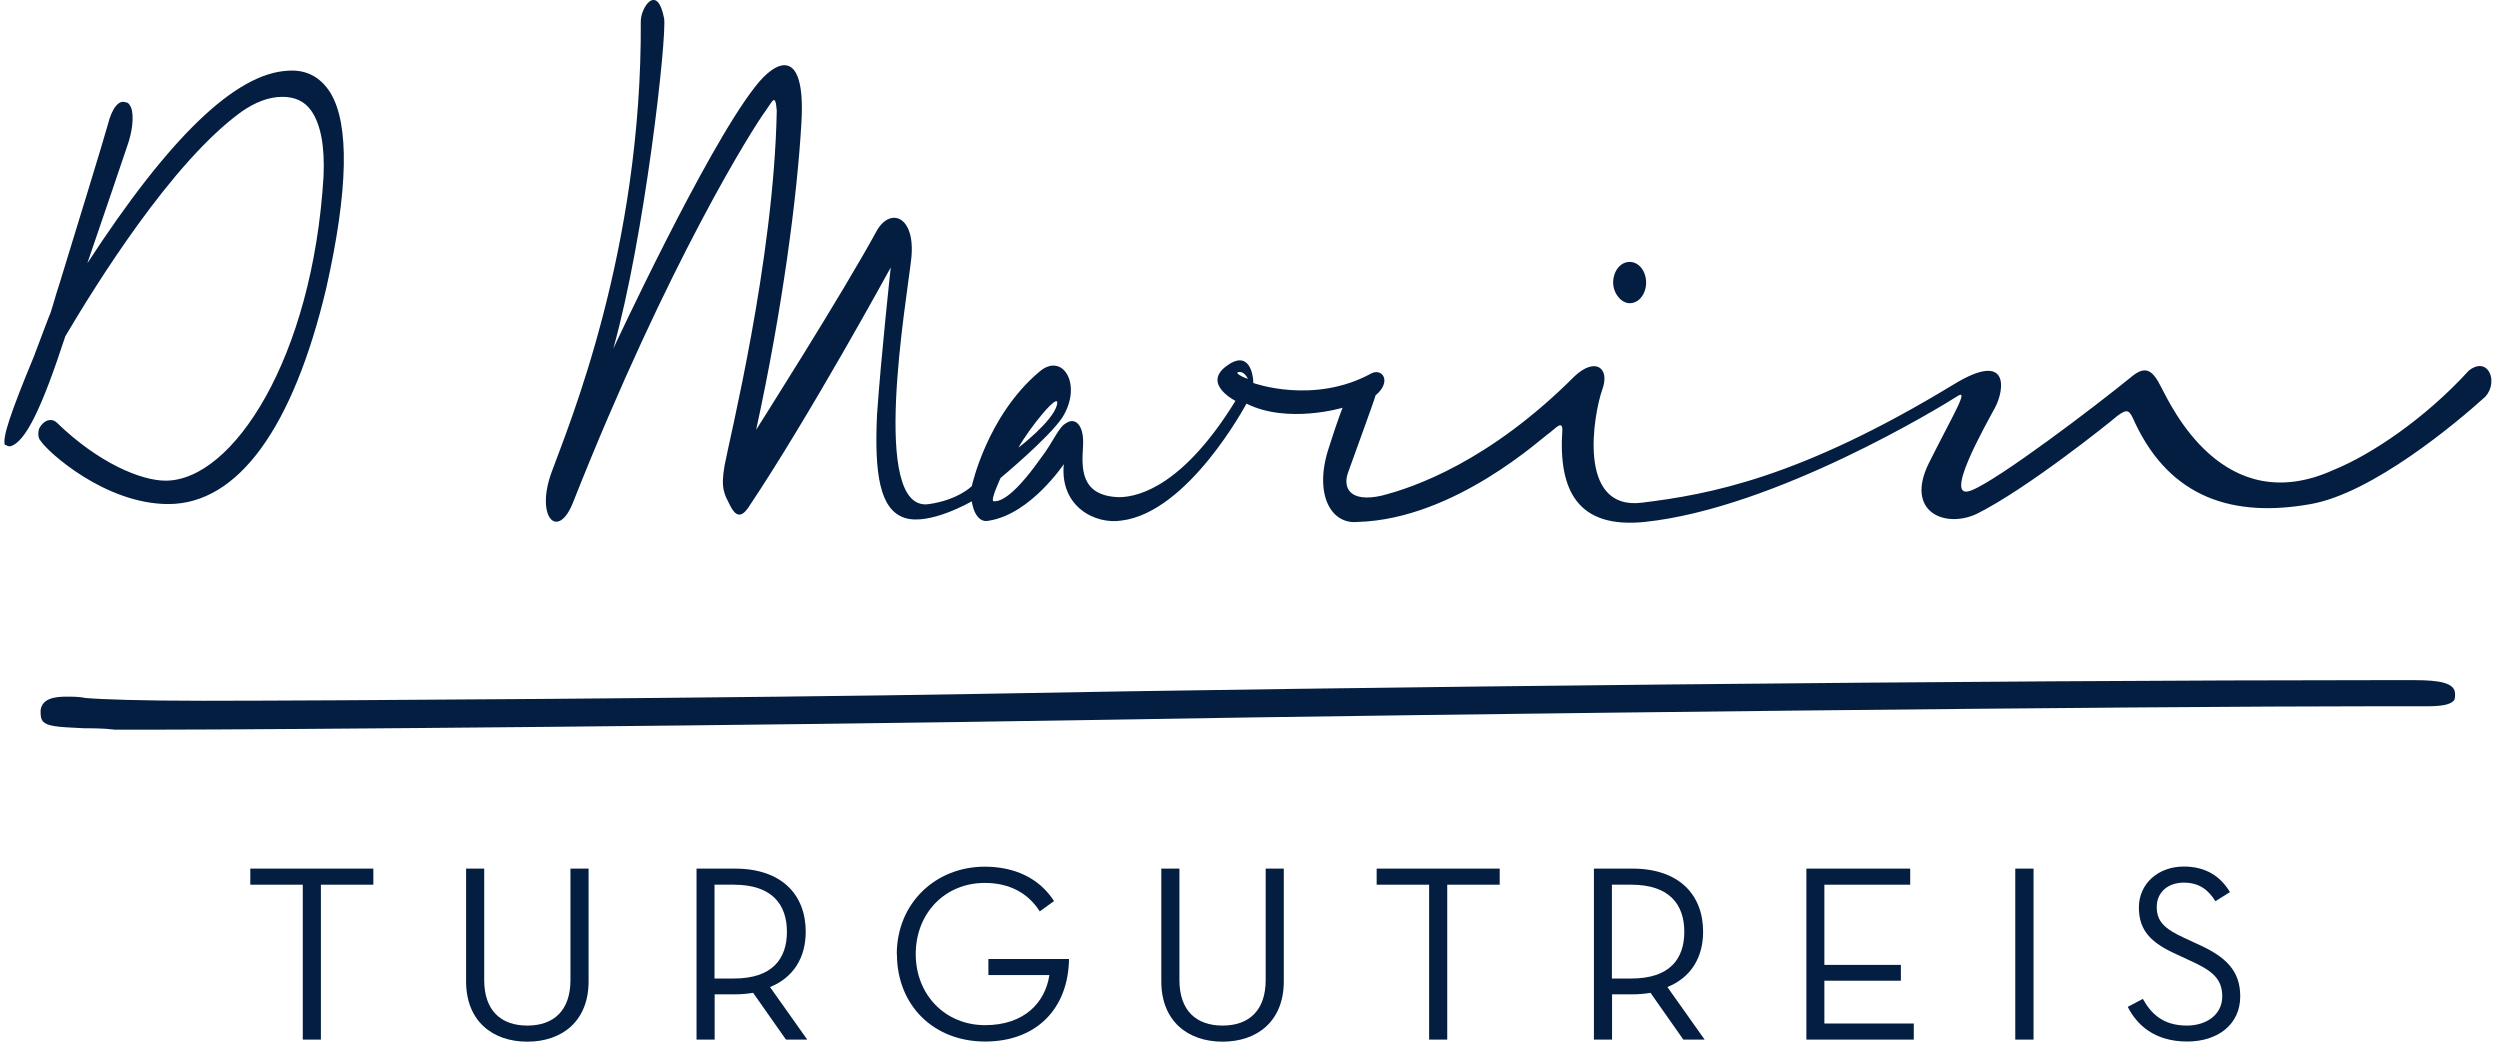 <svg xmlns="http://www.w3.org/2000/svg" width="192" height="80" viewBox="0 0 192 80" fill="none"><g clip-path="url(#clip0_5539_20779)"><path d="M189.604 28.463C186.229 32.161 182.115 34.908 179.267 36.07C170.723 39.979 166.715 31.104 165.977 29.731C165.344 28.463 164.816 28.04 163.762 28.885C160.914 31.21 153.53 36.809 151.421 37.655C149.1 38.605 152.476 32.689 153.214 31.315C153.952 29.942 154.374 26.878 150.05 29.519C138.236 36.704 131.274 37.971 126.106 38.605C121.043 39.239 122.414 31.738 123.047 29.942C123.68 28.252 122.52 27.406 120.938 28.885C114.398 35.436 108.597 37.443 106.065 38.077C103.639 38.605 103.112 37.443 103.534 36.281C104.061 34.802 105.538 30.787 105.643 30.364C106.909 29.308 106.171 28.252 105.327 28.674C100.897 31.104 96.256 29.414 96.256 29.414C96.256 28.78 95.939 26.772 94.146 28.146C92.353 29.519 94.884 30.787 94.884 30.787C90.982 37.126 87.606 38.183 85.919 38.183C82.965 38.077 83.071 35.964 83.176 34.274C83.282 32.583 82.543 32.055 81.911 32.478C81.278 32.794 80.961 33.851 79.906 35.224C77.586 38.5 76.637 38.5 76.32 38.5C76.004 38.5 76.848 36.704 76.848 36.704C76.848 36.704 80.539 33.64 81.594 32.055C83.176 29.519 81.594 26.984 79.801 28.568C75.793 31.949 74.633 37.338 74.633 37.338C74.633 37.338 73.578 38.394 71.363 38.711C66.722 39.451 69.675 22.863 69.992 19.799C70.308 16.63 68.409 15.89 67.355 17.686C64.718 22.546 58.072 33.006 58.072 33.006C60.077 23.814 61.237 15.045 61.553 9.34C61.87 3.634 59.655 4.48 57.967 6.698C54.17 11.558 47.103 26.772 47.103 26.772C49.529 18.109 51.216 2.895 51.005 1.416C50.478 -1.331 49.212 0.571 49.212 1.627C49.318 19.271 43.622 32.794 42.356 36.281C41.09 39.768 42.884 41.564 44.044 38.5C51.322 20.116 57.861 9.762 58.811 8.494C59.338 7.755 59.549 7.121 59.655 8.494C59.444 20.011 55.963 33.957 55.647 35.753C55.33 37.549 55.647 37.971 56.068 38.817C56.49 39.662 56.912 39.768 57.44 39.028C62.186 31.949 68.409 20.539 68.409 20.539C68.409 20.539 67.671 27.301 67.355 31.844C67.144 36.387 67.566 39.134 69.464 39.768C71.363 40.401 74.633 38.5 74.633 38.5C74.633 38.5 74.844 40.296 76.004 39.979C79.168 39.451 81.7 35.647 81.7 35.647C81.383 38.922 84.126 40.296 86.13 39.979C91.298 39.345 95.728 30.998 95.728 30.998C98.893 32.583 103.112 31.315 103.112 31.315C103.112 31.315 102.795 32.055 102.057 34.379C100.897 37.866 102.162 40.296 104.272 40.085C111.761 39.873 118.512 33.534 119.039 33.217C119.461 32.9 119.988 32.266 119.988 33.006C119.672 37.655 121.148 40.613 126.317 40.085C136.337 39.028 149.1 31.21 150.26 30.47C151.315 29.731 150.05 31.738 148.151 35.541C146.252 39.345 149.417 40.613 151.843 39.451C155.64 37.549 161.863 32.583 162.601 31.949C163.445 31.315 163.551 31.527 163.973 32.478C166.715 38.288 171.567 39.768 177.474 38.711C182.22 37.866 188.655 32.478 190.87 30.47C191.924 29.308 191.081 27.301 189.604 28.463ZM81.172 31.104C80.856 32.372 78.219 34.379 78.219 34.379C78.957 33.006 81.489 29.836 81.172 31.104ZM95.201 28.568C95.623 28.568 95.834 29.097 95.834 29.097C95.201 28.885 94.779 28.568 95.201 28.568ZM125.157 23.286C125.895 23.286 126.422 22.546 126.422 21.701C126.422 20.856 125.895 20.116 125.157 20.116C124.418 20.116 123.891 20.856 123.891 21.701C123.891 22.546 124.524 23.286 125.157 23.286ZM22.104 5.431C18.096 5.642 13.033 10.502 6.705 20.222C7.865 16.841 9.447 12.192 9.763 11.242C10.185 10.079 10.291 8.917 10.08 8.283C9.974 8.072 9.869 7.861 9.658 7.861C9.131 7.649 8.603 8.283 8.287 9.551C7.97 10.713 5.861 17.581 4.595 21.701C4.173 22.969 3.962 23.92 3.751 24.342C3.54 24.871 3.118 26.033 2.591 27.406C0.798 31.738 0.165 33.64 0.376 34.168C0.481 34.168 0.587 34.274 0.692 34.274H0.798C1.958 33.957 3.224 31.315 5.017 25.822C7.337 21.912 13.139 12.509 18.518 8.6C19.573 7.861 20.628 7.438 21.683 7.438C22.632 7.438 23.37 7.755 23.898 8.494C24.636 9.551 24.952 11.242 24.847 13.566C24.003 27.512 17.885 36.915 12.717 36.915C10.818 36.915 7.548 35.541 4.384 32.478C3.962 32.055 3.329 32.266 3.013 32.9C2.907 33.217 2.907 33.64 3.118 33.851C3.646 34.696 8.076 38.711 12.928 38.711C18.307 38.711 22.526 32.794 25.058 22.124C26.745 14.622 26.851 9.551 25.374 7.121C24.636 5.959 23.581 5.325 22.104 5.431Z" fill="#041E42"></path><path d="M185.385 52.235H182.959C153.425 52.235 102.795 52.763 75.16 53.291C57.228 53.608 24.847 53.819 15.565 53.819C10.818 53.819 7.865 53.714 6.599 53.608C6.072 53.502 5.544 53.502 5.122 53.502C4.278 53.502 3.224 53.608 3.118 54.559C3.118 54.876 3.118 55.087 3.224 55.298C3.54 55.827 4.489 55.827 6.493 55.932C7.126 55.932 7.97 55.932 8.814 56.038H12.084C20.522 56.038 58.811 55.721 83.598 55.298C114.398 54.77 165.133 54.242 182.115 54.242H186.334C187.494 54.242 188.127 54.136 188.443 53.819C188.549 53.714 188.549 53.502 188.549 53.291C188.549 52.446 187.389 52.235 185.385 52.235Z" fill="#041E42"></path><path d="M23.253 67.945H19.224V66.709H28.674V67.945H24.645V79.841H23.253V67.945Z" fill="#041E42"></path><path d="M35.795 75.362V66.709H37.187V75.267C37.187 77.602 38.464 78.764 40.499 78.764C42.535 78.764 43.811 77.602 43.811 75.267V66.709H45.204V75.362C45.204 78.436 43.157 80 40.499 80C37.841 80 35.795 78.436 35.795 75.362Z" fill="#041E42"></path><path d="M61.996 79.841H60.361L57.84 76.249C57.397 76.323 56.912 76.365 56.447 76.365H54.886V79.841H53.494V66.709H56.447C60.034 66.709 61.88 68.716 61.88 71.558C61.88 73.523 60.952 75.076 59.137 75.805L61.996 79.841ZM56.363 75.15C59.327 75.15 60.435 73.629 60.435 71.558C60.435 69.487 59.316 67.945 56.363 67.945H54.876V75.15H56.363Z" fill="#041E42"></path><path d="M68.873 73.281C68.873 69.34 71.879 66.561 75.624 66.561C77.86 66.561 79.79 67.396 80.95 69.202L79.853 69.995C78.946 68.568 77.501 67.808 75.634 67.808C72.565 67.808 70.329 70.143 70.329 73.27C70.329 76.397 72.586 78.732 75.655 78.732C78.725 78.732 80.286 76.936 80.592 74.886H75.908V73.65H82.1C82.047 77.454 79.611 79.99 75.655 79.99C71.7 79.99 68.884 77.211 68.884 73.27L68.873 73.281Z" fill="#041E42"></path><path d="M89.188 75.362V66.709H90.58V75.267C90.58 77.602 91.856 78.764 93.892 78.764C95.928 78.764 97.204 77.602 97.204 75.267V66.709H98.596V75.362C98.596 78.436 96.55 80 93.892 80C91.234 80 89.188 78.436 89.188 75.362Z" fill="#041E42"></path><path d="M109.756 67.945H105.727V66.709H115.177V67.945H111.148V79.841H109.756V67.945Z" fill="#041E42"></path><path d="M130.915 79.841H129.28L126.759 76.249C126.316 76.323 125.831 76.365 125.366 76.365H123.805V79.841H122.413V66.709H125.366C128.953 66.709 130.799 68.716 130.799 71.558C130.799 73.523 129.87 75.076 128.056 75.805L130.915 79.841ZM125.282 75.15C128.257 75.15 129.354 73.629 129.354 71.558C129.354 69.487 128.235 67.945 125.282 67.945H123.795V75.15H125.282Z" fill="#041E42"></path><path d="M138.72 66.709H146.704V67.945H140.112V74.104H145.987V75.319H140.112V78.605H146.979V79.841H138.73V66.709H138.72Z" fill="#041E42"></path><path d="M154.773 66.709H156.176V79.841H154.773V66.709Z" fill="#041E42"></path><path d="M163.412 77.327L164.572 76.714C165.184 77.813 166.091 78.764 167.948 78.764C169.467 78.764 170.669 77.918 170.669 76.524C170.669 75.129 169.836 74.516 168.201 73.777L167.157 73.291C165.29 72.446 164.266 71.537 164.266 69.699C164.266 67.86 165.754 66.55 167.716 66.55C169.467 66.55 170.574 67.364 171.26 68.515L170.142 69.213C169.635 68.399 168.95 67.786 167.716 67.786C166.482 67.786 165.638 68.537 165.638 69.656C165.638 70.776 166.249 71.336 167.716 72.013L168.76 72.499C170.933 73.46 172.051 74.548 172.051 76.513C172.051 78.679 170.331 79.989 167.979 79.989C165.469 79.989 164.108 78.711 163.412 77.327Z" fill="#041E42"></path></g><defs><clipPath id="clip0_5539_20779"><rect width="191" height="80" fill="white" transform="translate(0.333)"></rect></clipPath></defs></svg>